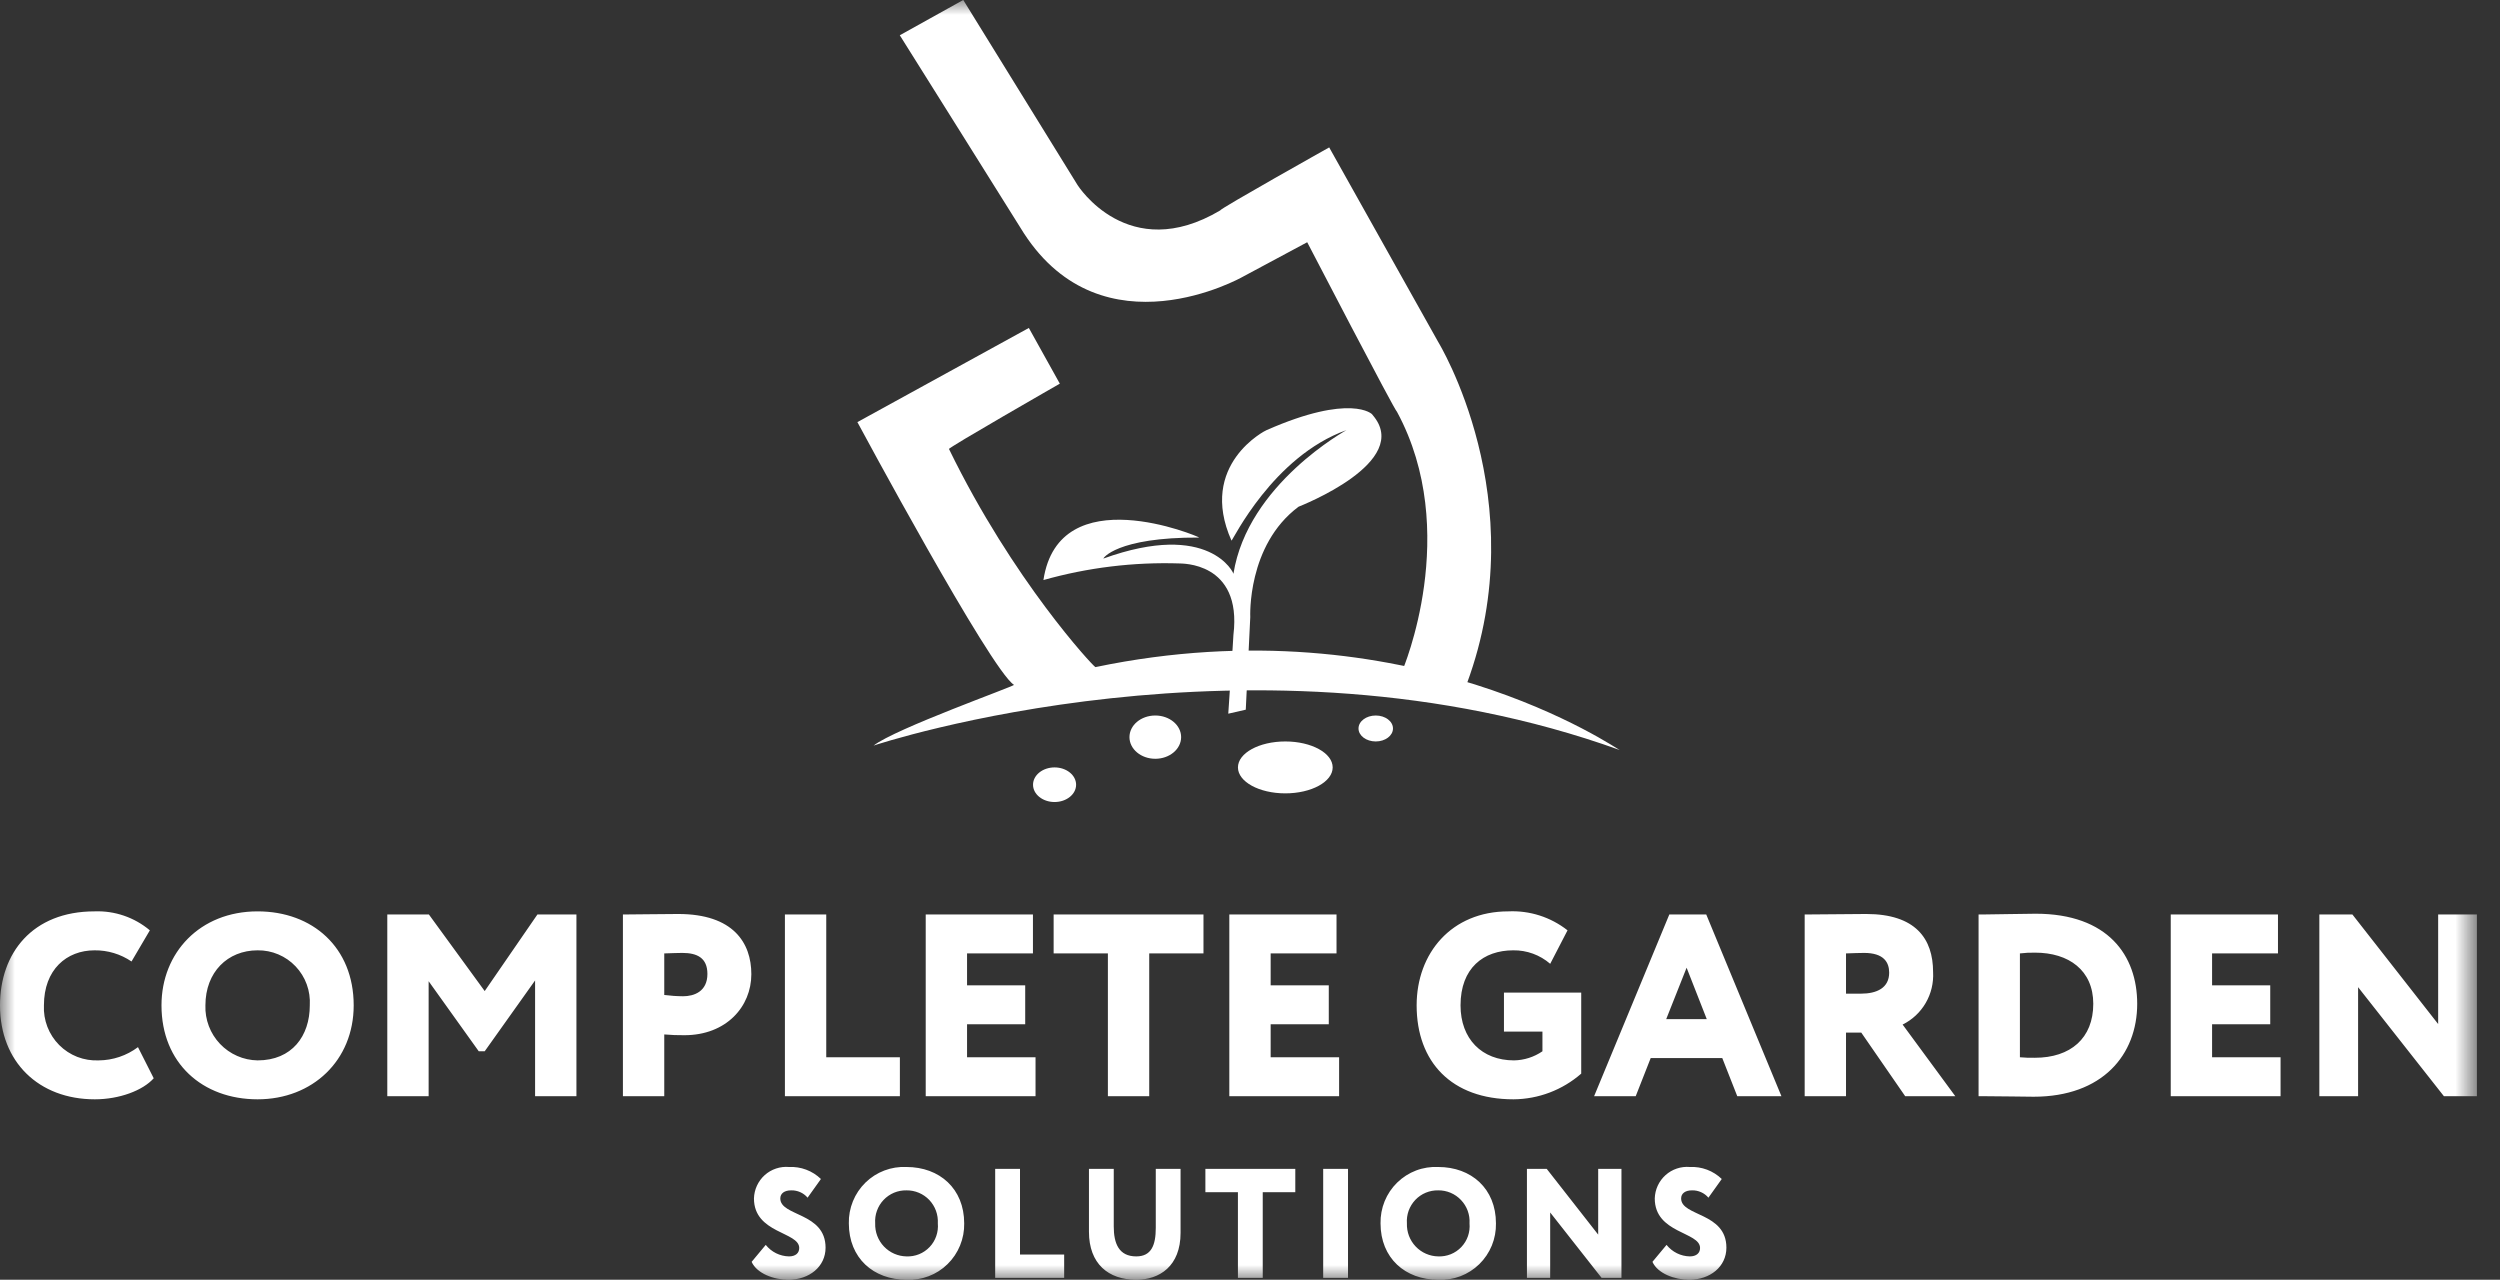 <?xml version="1.0" encoding="UTF-8"?>
<svg xmlns="http://www.w3.org/2000/svg" width="84" height="43" viewBox="0 0 84 43" fill="none">
  <rect x="0" y="0" width="84" height="43" fill="#333333" stroke="none"/>
  <mask id="mask0_112_1000" style="mask-type:luminance" maskUnits="userSpaceOnUse" x="0" y="0" width="84" height="43">
    <path d="M83.226 0H0V43H83.226V0Z" fill="white"></path>
  </mask>
  <g mask="url(#mask0_112_1000)">
    <path d="M34.569 11.019L28.808 14.183C28.808 14.183 33.28 22.506 34.069 23.011C34.111 23.048 30.079 24.482 29.352 25.052C29.423 25.025 42.185 20.79 54.424 25.201C54.418 25.238 47.334 20.22 36.805 22.415C36.731 22.388 34.036 19.503 31.886 15.087C31.816 15.065 35.61 12.891 35.61 12.891L34.569 11.019Z" fill="white"></path>
    <path d="M32.365 -0.001L36.206 6.218C36.206 6.218 37.901 8.912 41.004 7.067C40.971 7.022 44.661 4.953 44.661 4.953L48.319 11.482C48.319 11.482 51.577 16.779 49.287 22.968C49.263 22.959 47.127 22.512 47.127 22.512C47.127 22.512 49.116 17.861 46.94 13.839C46.873 13.82 43.922 8.139 43.922 8.139L41.736 9.311C41.736 9.311 37.071 11.944 34.403 7.838C34.352 7.75 30.233 1.185 30.233 1.185L32.365 -0.001Z" fill="white"></path>
    <path d="M41.858 23.845L42.009 20.735C42.009 20.735 41.894 18.322 43.631 17.026C43.687 17.001 47.493 15.523 46.116 13.939C46.123 13.906 45.375 13.212 42.558 14.452C42.552 14.444 40.235 15.6 41.378 18.165C41.424 18.156 42.768 15.338 45.241 14.452C45.268 14.443 41.918 16.255 41.443 19.283C41.465 19.271 40.648 17.477 37.076 18.767C37.049 18.774 37.499 18.049 40.294 18.062C40.285 18.03 35.58 16.041 35.059 19.49C36.55 19.069 38.096 18.881 39.643 18.932C39.655 18.942 41.744 18.852 41.443 21.334C41.449 21.322 41.27 23.98 41.27 23.98" fill="white"></path>
    <path d="M43.187 26.657C44.066 26.657 44.778 26.266 44.778 25.785C44.778 25.303 44.066 24.913 43.187 24.913C42.307 24.913 41.595 25.303 41.595 25.785C41.595 26.266 42.307 26.657 43.187 26.657Z" fill="white"></path>
    <path d="M38.818 25.495C39.297 25.495 39.686 25.169 39.686 24.768C39.686 24.366 39.297 24.041 38.818 24.041C38.338 24.041 37.95 24.366 37.95 24.768C37.95 25.169 38.338 25.495 38.818 25.495Z" fill="white"></path>
    <path d="M35.433 26.948C35.833 26.948 36.157 26.688 36.157 26.367C36.157 26.046 35.833 25.785 35.433 25.785C35.034 25.785 34.71 26.046 34.71 26.367C34.71 26.688 35.034 26.948 35.433 26.948Z" fill="white"></path>
    <path d="M46.225 24.913C46.545 24.913 46.804 24.718 46.804 24.477C46.804 24.236 46.545 24.041 46.225 24.041C45.905 24.041 45.646 24.236 45.646 24.477C45.646 24.718 45.905 24.913 46.225 24.913Z" fill="white"></path>
    <path d="M4.636 35.184C4.254 35.47 3.792 35.626 3.316 35.629C3.071 35.64 2.827 35.6 2.598 35.512C2.37 35.423 2.162 35.287 1.989 35.113C1.816 34.939 1.681 34.73 1.592 34.501C1.504 34.271 1.464 34.026 1.476 33.78C1.476 32.576 2.24 31.931 3.177 31.931C3.619 31.926 4.053 32.057 4.419 32.306L5.035 31.259C4.516 30.823 3.854 30.596 3.177 30.622C1.085 30.622 0 32.027 0 33.78C0 35.681 1.302 36.937 3.186 36.937C4.011 36.937 4.801 36.64 5.165 36.23L4.636 35.184ZM5.426 33.78C5.426 35.725 6.806 36.937 8.655 36.937C10.504 36.937 11.884 35.629 11.884 33.78C11.884 31.835 10.504 30.622 8.655 30.622C6.719 30.622 5.426 32.009 5.426 33.78ZM6.902 33.78C6.902 32.663 7.648 31.931 8.655 31.931C8.894 31.928 9.13 31.974 9.35 32.067C9.57 32.16 9.769 32.297 9.933 32.471C10.098 32.645 10.225 32.85 10.307 33.076C10.389 33.301 10.423 33.54 10.409 33.78C10.409 34.809 9.81 35.629 8.655 35.629C8.418 35.625 8.185 35.575 7.968 35.479C7.751 35.384 7.555 35.246 7.392 35.074C7.229 34.902 7.101 34.699 7.017 34.477C6.933 34.254 6.893 34.017 6.902 33.78ZM13.013 36.832H14.402V32.969L16.086 35.323H16.286L17.979 32.943V36.832H19.368V30.727H18.057L16.286 33.3L14.411 30.727H13.013V36.832ZM22.319 36.832V34.757C22.544 34.777 22.77 34.785 22.996 34.783C24.403 34.783 25.245 33.823 25.245 32.733C25.245 31.678 24.637 30.71 22.788 30.71C22.319 30.71 21.269 30.727 20.93 30.727V36.832H22.319ZM22.927 32.018C23.422 32.018 23.769 32.184 23.769 32.724C23.769 33.318 23.317 33.474 22.953 33.474C22.741 33.473 22.529 33.458 22.319 33.431V32.035C22.606 32.027 22.744 32.018 22.927 32.018ZM26.373 36.832H30.236V35.524H27.762V30.727H26.373V36.832ZM31.104 36.832H34.794V35.524H32.493V34.416H34.447V33.108H32.493V32.035H34.707V30.727H31.104V36.832ZM35.402 32.035H37.225V36.832H38.614V32.035H40.437V30.727H35.402V32.035ZM41.305 36.832H44.994V35.524H42.694V34.416H44.647V33.108H42.694V32.035H44.907V30.727H41.305V36.832ZM50.533 34.661H51.826V35.323C51.544 35.517 51.212 35.623 50.871 35.629C49.786 35.629 49.074 34.905 49.074 33.78C49.074 32.524 49.847 31.931 50.845 31.931C51.3 31.924 51.742 32.086 52.087 32.384L52.669 31.259C52.103 30.814 51.398 30.588 50.68 30.622C48.77 30.622 47.599 32.027 47.599 33.78C47.599 35.681 48.77 36.937 50.854 36.937C51.69 36.931 52.497 36.625 53.129 36.074V33.352H50.533V34.661ZM53.562 36.832H54.96L55.464 35.55H57.868L58.372 36.832H59.856L57.33 30.727H56.089L53.562 36.832ZM56.67 32.515L57.347 34.242H55.985L56.67 32.515ZM62.026 36.832V34.696H62.539L64.014 36.832H65.698L63.928 34.425C64.252 34.265 64.522 34.013 64.704 33.699C64.886 33.386 64.972 33.026 64.952 32.663C64.952 31.538 64.362 30.71 62.704 30.71C62.53 30.71 60.976 30.727 60.637 30.727V36.832H62.026ZM62.634 32.018C63.303 32.018 63.476 32.341 63.476 32.681C63.476 33.195 63.06 33.387 62.53 33.387H62.026V32.035C62.313 32.027 62.426 32.018 62.634 32.018ZM66.48 36.832H66.627C67.209 36.832 68.008 36.85 68.329 36.85C70.647 36.85 71.81 35.437 71.81 33.727C71.81 32.105 70.829 30.701 68.399 30.701C67.999 30.701 66.923 30.727 66.601 30.727H66.48V36.832ZM68.381 32.009C69.51 32.009 70.334 32.602 70.334 33.727C70.334 34.887 69.57 35.541 68.372 35.541C68.204 35.545 68.036 35.539 67.869 35.524V32.035C68.039 32.014 68.21 32.006 68.381 32.009ZM72.937 36.832H76.627V35.524H74.326V34.416H76.28V33.108H74.326V32.035H76.54V30.727H72.937V36.832ZM83.224 36.832V30.727H81.922V34.408L79.041 30.727H77.93V36.832H79.232V33.169L82.115 36.832H83.224Z" fill="white"></path>
    <path d="M26.854 41.932C26.854 42.105 26.729 42.215 26.51 42.215C26.36 42.212 26.212 42.176 26.076 42.109C25.941 42.042 25.823 41.946 25.729 41.828L25.255 42.398C25.432 42.792 26 43 26.489 43C27.192 43 27.739 42.56 27.739 41.922C27.739 40.73 26.218 40.875 26.218 40.268C26.218 40.101 26.354 39.996 26.583 39.996C26.688 39.993 26.791 40.014 26.887 40.056C26.983 40.099 27.067 40.162 27.135 40.242L27.583 39.614C27.441 39.477 27.273 39.37 27.088 39.301C26.904 39.232 26.707 39.201 26.51 39.211C26.363 39.198 26.214 39.216 26.074 39.263C25.934 39.31 25.804 39.385 25.694 39.484C25.584 39.583 25.495 39.704 25.433 39.839C25.371 39.973 25.337 40.12 25.333 40.268C25.333 41.451 26.854 41.383 26.854 41.932ZM28.521 41.105C28.521 42.272 29.349 43 30.459 43C30.713 43.012 30.966 42.971 31.203 42.881C31.44 42.791 31.656 42.653 31.837 42.475C32.019 42.297 32.162 42.084 32.258 41.849C32.355 41.613 32.402 41.36 32.397 41.105C32.397 39.938 31.568 39.211 30.458 39.211C30.204 39.199 29.951 39.239 29.714 39.329C29.477 39.419 29.261 39.557 29.079 39.735C28.897 39.913 28.754 40.126 28.658 40.362C28.562 40.598 28.515 40.851 28.521 41.105ZM29.406 41.105C29.396 40.962 29.416 40.817 29.465 40.682C29.513 40.546 29.589 40.422 29.688 40.318C29.787 40.213 29.907 40.131 30.039 40.075C30.172 40.02 30.314 39.993 30.458 39.996C30.601 39.994 30.743 40.022 30.875 40.078C31.007 40.134 31.126 40.216 31.225 40.32C31.323 40.425 31.4 40.548 31.449 40.683C31.498 40.818 31.519 40.962 31.511 41.105C31.524 41.25 31.506 41.396 31.458 41.533C31.411 41.67 31.335 41.795 31.235 41.9C31.135 42.005 31.014 42.088 30.88 42.142C30.746 42.196 30.602 42.221 30.458 42.215C30.316 42.213 30.176 42.182 30.046 42.125C29.916 42.068 29.798 41.985 29.7 41.882C29.602 41.779 29.526 41.657 29.475 41.523C29.425 41.39 29.401 41.248 29.406 41.105ZM33.438 42.937H35.756V42.152H34.272V39.274H33.438V42.937ZM39.667 39.274H38.834V41.257C38.834 41.843 38.683 42.215 38.178 42.215C37.594 42.215 37.422 41.781 37.422 41.21V39.274H36.589V41.388C36.589 42.461 37.24 43 38.178 43C38.959 43 39.667 42.544 39.667 41.425V39.274ZM40.501 40.059H41.594V42.937H42.428V40.059H43.522V39.274H40.501V40.059ZM44.459 42.937H45.293V39.274H44.459V42.937ZM46.386 41.105C46.386 42.272 47.215 43 48.325 43C48.578 43.012 48.832 42.972 49.069 42.882C49.306 42.791 49.522 42.653 49.704 42.476C49.886 42.298 50.029 42.085 50.126 41.849C50.222 41.613 50.269 41.36 50.264 41.105C50.264 39.938 49.436 39.211 48.325 39.211C48.072 39.199 47.818 39.238 47.581 39.328C47.344 39.418 47.127 39.557 46.946 39.734C46.763 39.912 46.62 40.126 46.524 40.361C46.428 40.597 46.381 40.851 46.386 41.105ZM47.272 41.105C47.262 40.962 47.282 40.817 47.33 40.681C47.379 40.546 47.455 40.422 47.554 40.317C47.653 40.213 47.773 40.13 47.905 40.075C48.038 40.02 48.18 39.993 48.324 39.996C48.467 39.994 48.609 40.022 48.741 40.078C48.873 40.134 48.992 40.217 49.09 40.321C49.189 40.425 49.266 40.548 49.315 40.683C49.364 40.818 49.385 40.962 49.376 41.105C49.389 41.25 49.371 41.396 49.324 41.533C49.277 41.67 49.2 41.795 49.101 41.9C49.001 42.005 48.88 42.088 48.746 42.142C48.612 42.196 48.468 42.221 48.324 42.215C48.182 42.213 48.042 42.182 47.912 42.125C47.781 42.068 47.664 41.985 47.566 41.882C47.468 41.779 47.392 41.657 47.341 41.524C47.291 41.39 47.267 41.248 47.272 41.105ZM54.481 42.937V39.274H53.699V41.483L51.97 39.274H51.305V42.937H52.086V40.739L53.814 42.937H54.481ZM57.122 41.932C57.122 42.105 56.996 42.215 56.778 42.215C56.627 42.212 56.479 42.176 56.344 42.109C56.209 42.042 56.09 41.946 55.996 41.828L55.522 42.398C55.699 42.791 56.267 43 56.757 43C57.46 43 58.007 42.56 58.007 41.922C58.007 40.73 56.486 40.875 56.486 40.268C56.486 40.101 56.621 39.996 56.851 39.996C56.955 39.993 57.059 40.014 57.154 40.056C57.25 40.099 57.335 40.162 57.403 40.242L57.851 39.614C57.709 39.477 57.54 39.37 57.356 39.301C57.171 39.232 56.975 39.201 56.778 39.211C56.63 39.198 56.482 39.216 56.342 39.263C56.201 39.31 56.072 39.385 55.962 39.484C55.852 39.583 55.762 39.704 55.7 39.839C55.638 39.973 55.604 40.12 55.6 40.268C55.6 41.451 57.122 41.383 57.122 41.932Z" fill="white"></path>
  </g>
</svg>
